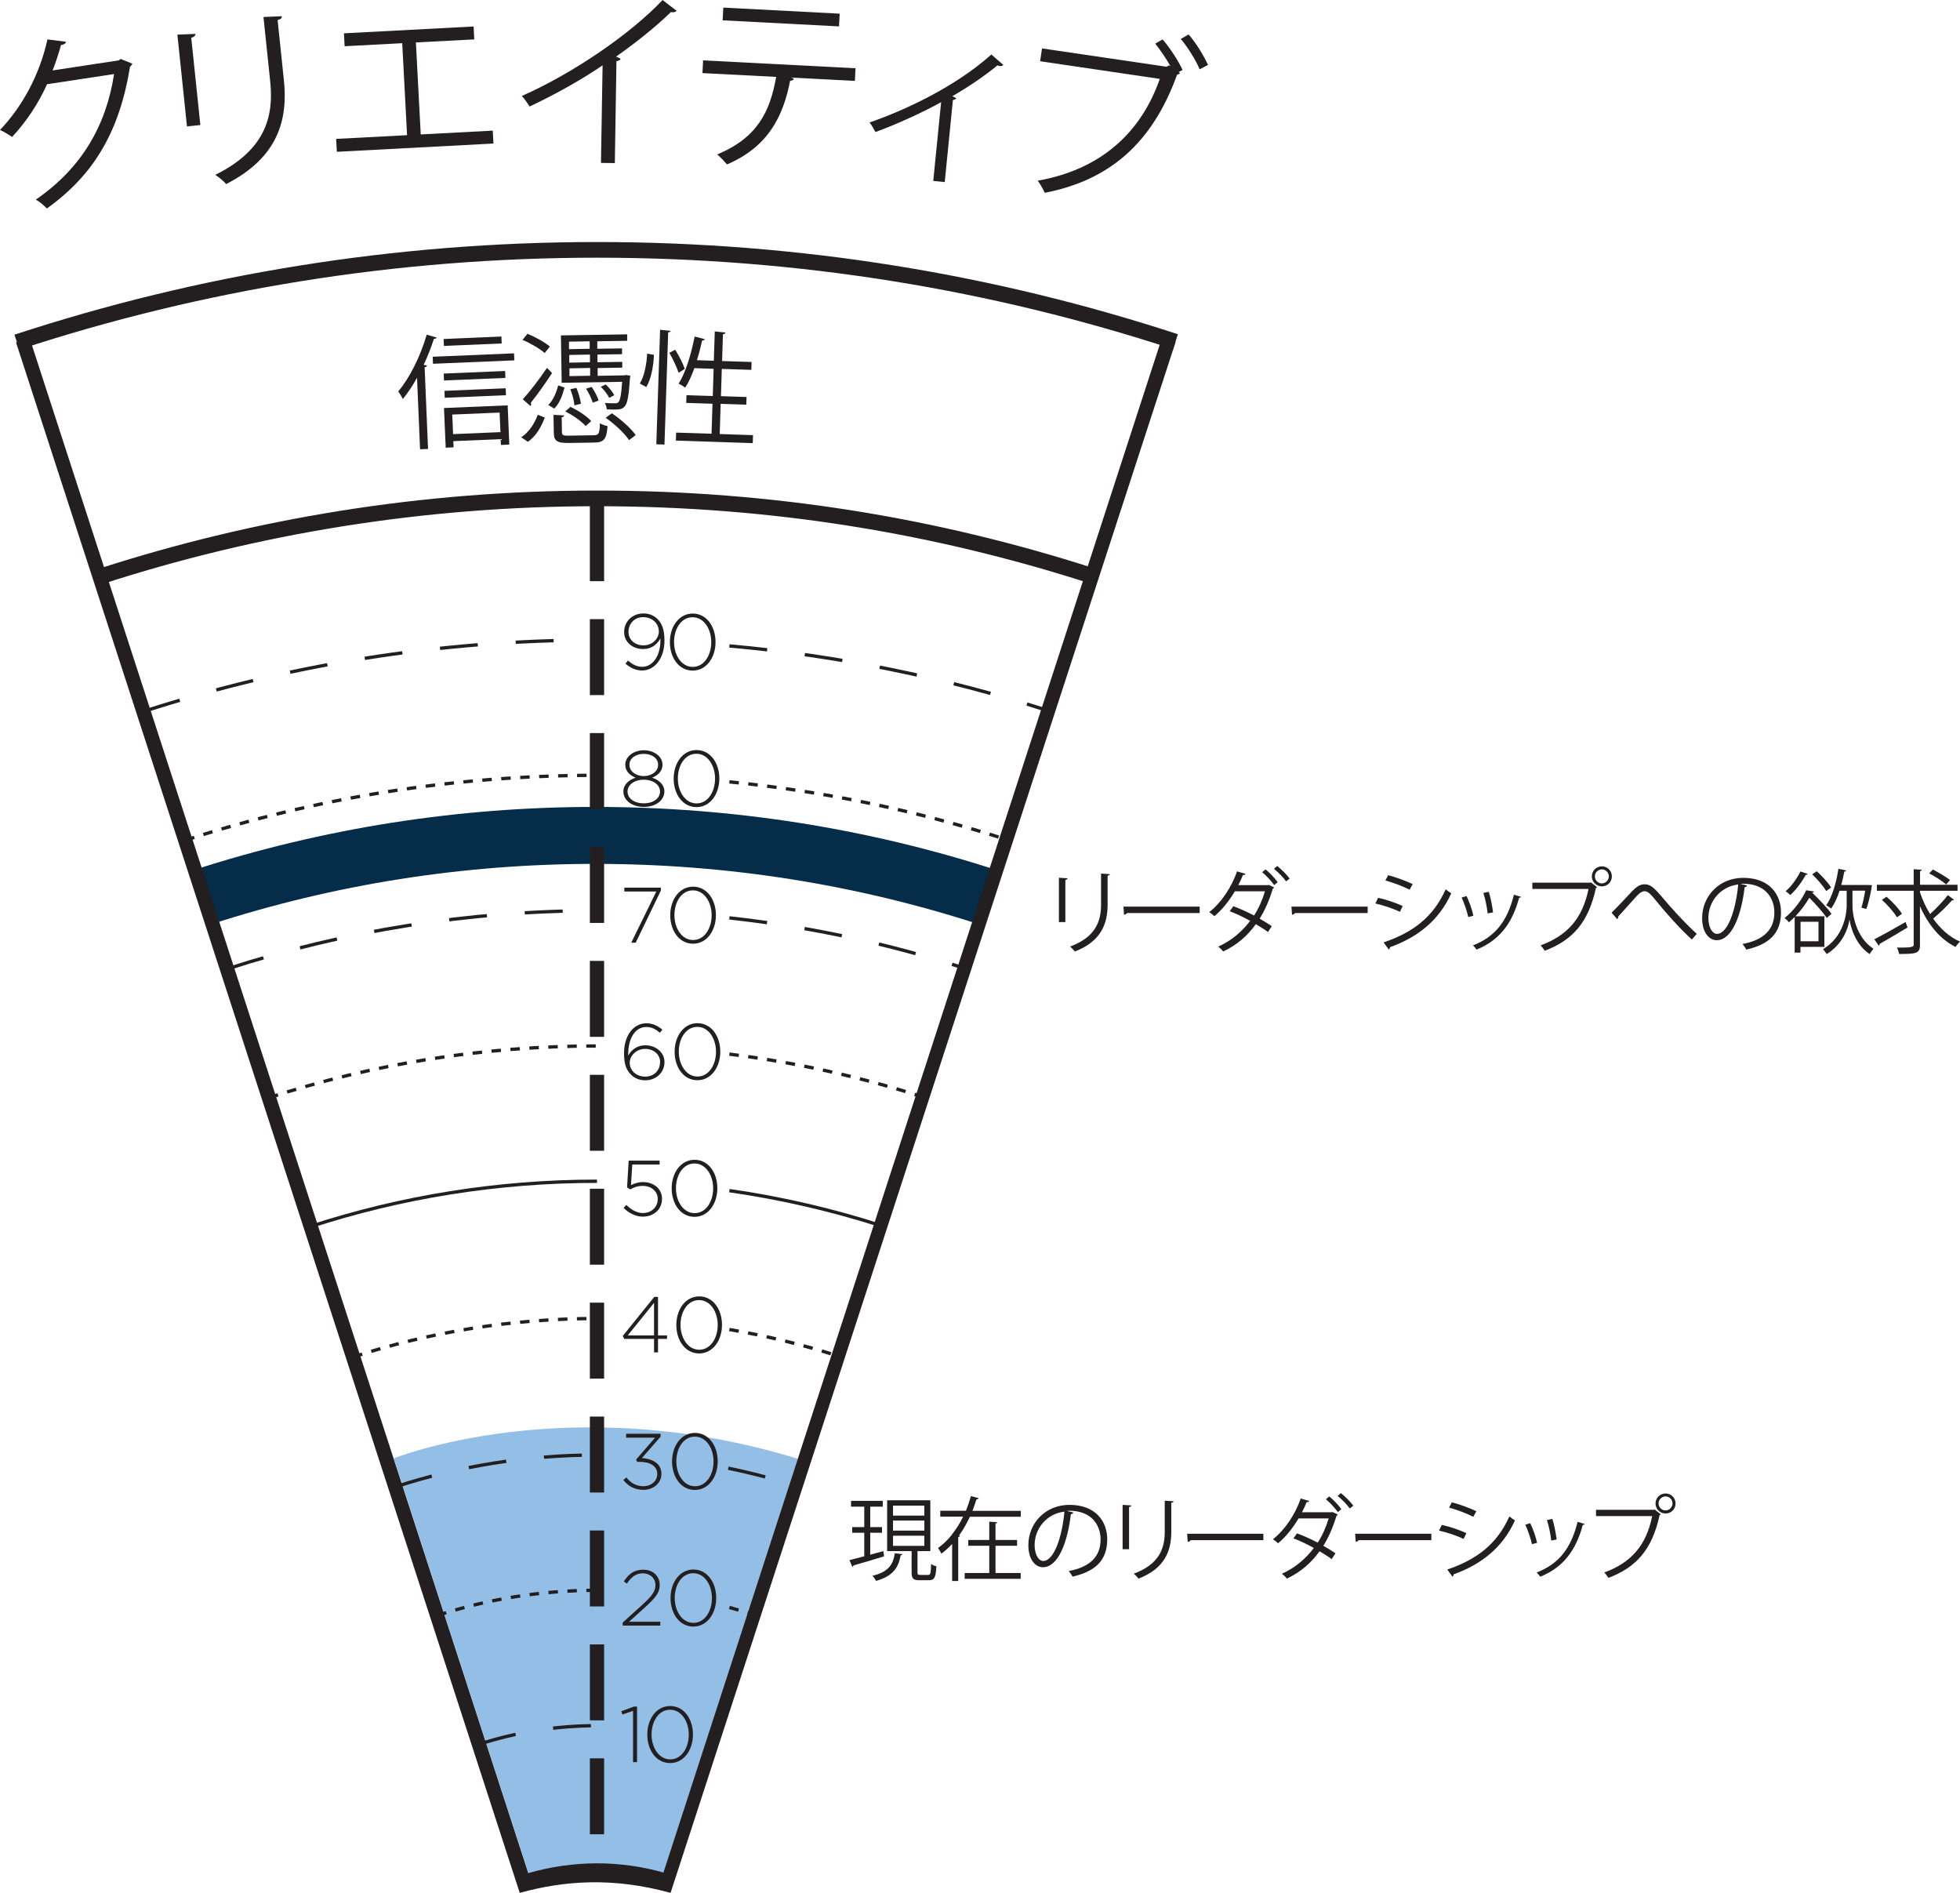 <?xml version="1.0" encoding="UTF-8"?>
<svg xmlns="http://www.w3.org/2000/svg" id="Layer_2" data-name="Layer 2" viewBox="0 0 206.51 199.4">
  <defs>
    <style>
      .cls-1 {
        fill: #052c49;
      }

      .cls-1, .cls-2, .cls-3 {
        stroke-width: 0px;
      }

      .cls-4 {
        stroke-width: 1.5px;
      }

      .cls-4, .cls-5, .cls-6, .cls-7, .cls-8 {
        fill: none;
        stroke: #231f20;
        stroke-miterlimit: 3.86;
      }

      .cls-2 {
        fill: #93bfe6;
      }

      .cls-5 {
        stroke-width: 1.65px;
      }

      .cls-3 {
        fill: #231f20;
      }

      .cls-6, .cls-7, .cls-8 {
        stroke-width: .35px;
      }

      .cls-7 {
        stroke-dasharray: 0 0 4 4;
      }

      .cls-8 {
        stroke-dasharray: 0 0 1 1;
      }
    </style>
  </defs>
  <g id="Personal_Assessment" data-name="Personal Assessment">
    <path class="cls-2" d="M55.68,197.31l-14.19-43.69s18.35-7.38,42.59.05l-14.16,43.57-14.24.07"></path>
  </g>
  <g id="Graph">
    <g id="Bars">
      <path class="cls-1" d="M103.23,97.39c-13.05-4.24-26.68-6.39-40.53-6.39s-27.43,2.14-40.44,6.36l-1.85-5.71c13.62-4.41,27.85-6.65,42.29-6.65s28.74,2.25,42.39,6.68l-1.85,5.71Z"></path>
      <path class="cls-8" d="M76.85,111.04c7.02.87,13.83,2.4,20.38,4.51"></path>
      <path class="cls-8" d="M28.34,115.63c10.88-3.54,22.5-5.45,34.56-5.45"></path>
      <path class="cls-8" d="M76.85,82.36c10.08,1,19.86,3.06,29.2,6.08"></path>
      <path class="cls-8" d="M19.52,88.51c13.66-4.44,28.24-6.84,43.38-6.84"></path>
      <path class="cls-7" d="M76.85,96.69c8.55.94,16.84,2.74,24.79,5.31"></path>
      <path class="cls-7" d="M23.93,102.07c12.27-3.99,25.37-6.14,38.97-6.14"></path>
      <path class="cls-6" d="M76.85,125.42c5.49.79,10.83,2.03,15.98,3.69"></path>
      <path class="cls-6" d="M32.74,129.19c9.5-3.09,19.63-4.76,30.16-4.76"></path>
      <path class="cls-7" d="M76.73,154.66c2.45.5,4.84,1.13,7.19,1.88"></path>
      <path class="cls-7" d="M41.66,156.62c6.69-2.18,13.83-3.35,21.24-3.35"></path>
      <path class="cls-7" d="M50.47,183.74c3.91-1.27,8.09-1.96,12.43-1.96"></path>
      <path class="cls-7" d="M76.85,68.04c11.54,1.03,22.71,3.33,33.38,6.76"></path>
      <path class="cls-7" d="M15.12,74.95c15.05-4.89,31.11-7.53,47.78-7.53"></path>
      <path class="cls-8" d="M76.85,140.05c3.94.67,7.78,1.61,11.51,2.81"></path>
      <path class="cls-8" d="M37.21,142.94c8.09-2.63,16.72-4.05,25.69-4.05"></path>
      <path class="cls-8" d="M76.85,169.33c.89.24,1.78.5,2.66.78"></path>
      <path class="cls-8" d="M46.06,170.18c5.3-1.73,10.96-2.66,16.84-2.66"></path>
      <line class="cls-4" x1="62.9" y1="51.87" x2="62.9" y2="51.81"></line>
      <path class="cls-3" d="M63.65,193.22h-1.5v-8h1.5v8ZM63.65,181.22h-1.5v-8h1.5v8ZM63.65,169.22h-1.5v-8h1.5v8ZM63.65,157.22h-1.5v-8h1.5v8ZM63.65,145.22h-1.5v-8h1.5v8ZM63.65,133.22h-1.5v-8h1.5v8ZM63.65,121.22h-1.5v-8h1.5v8ZM63.65,109.22h-1.5v-8h1.5v8ZM63.65,97.22h-1.5v-8h1.5v8ZM63.65,85.22h-1.5v-8h1.5v8ZM63.65,73.22h-1.5v-8h1.5v8ZM63.65,61.22h-1.5v-8h1.5v8Z"></path>
      <path class="cls-5" d="M1.78,36.04c19.23-6.31,39.78-9.72,61.12-9.72s41.76,3.39,60.95,9.67"></path>
      <path class="cls-5" d="M10.37,60.79c16.54-5.38,34.2-8.29,52.53-8.29s35.56,2.84,51.93,8.09"></path>
      <g>
        <path class="cls-3" d="M69.58,67.48v-.22c-.39.68-.98,1.11-1.81,1.11-1.17,0-2.01-.78-2.01-1.78v-.02c0-1.07.83-1.95,2.04-1.95.62,0,1.13.24,1.48.59.45.45.73,1.1.73,2.26v.02c0,1.82-1.01,3.14-2.36,3.14-.72,0-1.27-.32-1.75-.72l.27-.33c.49.44.96.66,1.49.66,1.16,0,1.92-1.22,1.92-2.76ZM69.41,66.51v-.02c0-.82-.69-1.48-1.65-1.48s-1.54.74-1.54,1.54v.02c0,.81.66,1.41,1.58,1.41.99,0,1.62-.75,1.62-1.48Z"></path>
        <path class="cls-3" d="M70.58,67.65v-.02c0-1.6.94-3,2.41-3s2.4,1.39,2.4,2.99v.02c0,1.6-.94,3-2.41,3s-2.4-1.39-2.4-2.99ZM74.94,67.65v-.02c0-1.35-.76-2.61-1.97-2.61s-1.95,1.24-1.95,2.6v.02c0,1.34.76,2.61,1.97,2.61s1.95-1.25,1.95-2.6Z"></path>
      </g>
      <g>
        <path class="cls-3" d="M65.68,83.37v-.02c0-.68.56-1.19,1.29-1.43-.57-.23-1.09-.66-1.09-1.35v-.02c0-.9.95-1.52,1.96-1.52s1.96.61,1.96,1.52v.02c0,.69-.52,1.12-1.09,1.35.73.24,1.29.75,1.29,1.43v.02c0,.96-.94,1.63-2.16,1.63s-2.16-.67-2.16-1.63ZM69.54,83.39v-.02c0-.72-.76-1.24-1.71-1.24s-1.71.52-1.71,1.24v.02c0,.66.64,1.23,1.71,1.23s1.71-.57,1.71-1.23ZM69.34,80.56v-.02c0-.66-.66-1.13-1.51-1.13s-1.51.47-1.51,1.13v.02c0,.71.69,1.19,1.51,1.19s1.51-.48,1.51-1.19Z"></path>
        <path class="cls-3" d="M70.98,82.03v-.02c0-1.6.94-3,2.41-3s2.4,1.38,2.4,2.99v.02c0,1.6-.94,3-2.41,3s-2.4-1.39-2.4-2.99ZM75.34,82.03v-.02c0-1.35-.76-2.61-1.97-2.61s-1.95,1.24-1.95,2.6v.02c0,1.34.76,2.61,1.97,2.61s1.95-1.25,1.95-2.6Z"></path>
      </g>
      <g>
        <path class="cls-3" d="M69.15,93.91h-3.37v-.41h3.85v.31l-2.65,5.49h-.47l2.64-5.39Z"></path>
        <path class="cls-3" d="M70.62,96.42v-.02c0-1.6.94-3,2.41-3s2.4,1.39,2.4,2.99v.02c0,1.6-.94,3-2.41,3s-2.4-1.39-2.4-2.99ZM74.98,96.42v-.02c0-1.35-.76-2.61-1.97-2.61s-1.95,1.24-1.95,2.6v.02c0,1.34.76,2.61,1.97,2.61s1.95-1.25,1.95-2.6Z"></path>
      </g>
      <g>
        <path class="cls-3" d="M66.49,113.21c-.48-.48-.74-1.06-.74-2.26v-.02c0-1.75.92-3.14,2.36-3.14.66,0,1.17.26,1.68.67l-.27.33c-.45-.4-.89-.61-1.43-.61-1.17,0-1.9,1.21-1.9,2.84v.17c.41-.69.99-1.08,1.82-1.08,1.05,0,2,.72,2,1.76v.02c0,1.09-.89,1.91-2.03,1.91-.6,0-1.13-.23-1.48-.58ZM69.55,111.9v-.02c0-.8-.66-1.39-1.58-1.39s-1.62.72-1.62,1.44v.02c0,.83.7,1.46,1.64,1.46s1.55-.68,1.55-1.5Z"></path>
        <path class="cls-3" d="M71.08,110.8v-.02c0-1.6.94-3,2.41-3s2.4,1.39,2.4,2.99v.02c0,1.6-.94,3-2.41,3s-2.4-1.39-2.4-2.99ZM75.44,110.8v-.02c0-1.35-.76-2.61-1.97-2.61s-1.95,1.24-1.95,2.6v.02c0,1.34.76,2.61,1.97,2.61s1.95-1.25,1.95-2.6Z"></path>
      </g>
      <g>
        <path class="cls-3" d="M65.69,127.24l.31-.31c.52.52,1.13.85,1.74.85.92,0,1.56-.65,1.56-1.46v-.02c0-.8-.66-1.38-1.59-1.38-.54,0-.95.17-1.31.37l-.33-.22.17-2.81h3.26v.41h-2.88l-.14,2.17c.37-.18.75-.32,1.28-.32,1.12,0,1.99.71,1.99,1.75v.02c0,1.09-.85,1.87-2.03,1.87-.79,0-1.53-.42-2.03-.94Z"></path>
        <path class="cls-3" d="M70.77,125.19v-.02c0-1.6.94-3,2.41-3s2.4,1.38,2.4,2.99v.02c0,1.6-.94,3-2.41,3s-2.4-1.39-2.4-2.99ZM75.14,125.19v-.02c0-1.35-.76-2.61-1.97-2.61s-1.95,1.24-1.95,2.6v.02c0,1.34.76,2.61,1.97,2.61s1.95-1.25,1.95-2.6Z"></path>
      </g>
      <g>
        <path class="cls-3" d="M68.91,141.04h-3.14l-.15-.32,3.32-4.11h.39v4.06h.95v.37h-.95v1.42h-.42v-1.42ZM68.91,140.67v-3.43l-2.77,3.43h2.77Z"></path>
        <path class="cls-3" d="M71.26,139.58v-.02c0-1.6.94-3,2.41-3s2.4,1.38,2.4,2.99v.02c0,1.6-.94,3-2.41,3s-2.4-1.39-2.4-2.99ZM75.62,139.58v-.02c0-1.35-.76-2.61-1.97-2.61s-1.95,1.24-1.95,2.6v.02c0,1.34.76,2.61,1.97,2.61s1.95-1.25,1.95-2.6Z"></path>
      </g>
      <g>
        <path class="cls-3" d="M65.67,155.9l.33-.27c.46.59,1.05.93,1.81.93s1.44-.52,1.44-1.29v-.02c0-.81-.76-1.26-1.81-1.26h-.31l-.11-.24,2-2.31h-3.05v-.41h3.63v.31l-1.97,2.25c1.1.07,2.06.58,2.06,1.64v.02c0,1.01-.89,1.69-1.89,1.69-.95,0-1.66-.43-2.13-1.05Z"></path>
        <path class="cls-3" d="M70.81,153.96v-.02c0-1.6.94-3,2.41-3s2.4,1.39,2.4,2.99v.02c0,1.6-.94,3-2.41,3s-2.4-1.39-2.4-2.99ZM75.18,153.96v-.02c0-1.35-.76-2.61-1.97-2.61s-1.95,1.24-1.95,2.6v.02c0,1.34.76,2.61,1.97,2.61s1.95-1.25,1.95-2.6Z"></path>
      </g>
      <g>
        <path class="cls-3" d="M65.62,170.91l2.16-1.96c.95-.87,1.28-1.37,1.28-1.98,0-.75-.61-1.24-1.31-1.24-.74,0-1.22.38-1.7,1.08l-.32-.22c.5-.77,1.04-1.24,2.06-1.24s1.72.69,1.72,1.59v.02c0,.8-.43,1.33-1.45,2.26l-1.78,1.61h3.29v.41h-3.96v-.32Z"></path>
        <path class="cls-3" d="M70.65,168.35v-.02c0-1.6.94-3,2.41-3s2.4,1.38,2.4,2.99v.02c0,1.6-.94,3-2.41,3s-2.4-1.39-2.4-2.99ZM75.01,168.35v-.02c0-1.35-.76-2.61-1.97-2.61s-1.95,1.24-1.95,2.6v.02c0,1.34.76,2.61,1.97,2.61s1.95-1.25,1.95-2.6Z"></path>
      </g>
      <g>
        <path class="cls-3" d="M66.7,180.22l-1.12.38-.12-.34,1.33-.49h.33v5.85h-.42v-5.4Z"></path>
        <path class="cls-3" d="M68.2,182.73v-.02c0-1.6.94-3,2.41-3s2.4,1.39,2.4,2.99v.02c0,1.6-.94,3-2.41,3s-2.4-1.39-2.4-2.99ZM72.57,182.73v-.02c0-1.35-.76-2.61-1.97-2.61s-1.95,1.24-1.95,2.6v.02c0,1.34.76,2.61,1.97,2.61s1.95-1.25,1.95-2.6Z"></path>
      </g>
      <path class="cls-3" d="M70.65,199.4L123.87,36l-1.43-.46-52.54,161.71c-2.23-.63-4.58-.97-7.01-.97s-4.94.37-7.23,1.03L3.12,35.61l-1.43.46,53.07,163.32c4.71-1.29,9.8-1.67,15.88,0Z"></path>
      <g>
        <path class="cls-3" d="M43.94,39.79c-.46.84-.97,1.59-1.49,2.24-.1-.2-.34-.6-.49-.8,1.19-1.4,2.34-3.7,3-5.98l1.05.31c-.05.09-.14.14-.29.13-.3.92-.66,1.85-1.08,2.74l.35.08c-.02.08-.08.15-.25.17l.36,8.61-.84.04-.32-7.52ZM45.59,37.58l8.57-.36.03.74-8.57.36-.03-.74ZM52.83,35.45l.03.73-6.09.26-.03-.73,6.09-.26ZM53.22,39.08l.03.73-6.47.27-.03-.73,6.47-.27ZM46.96,47.15l-.18-4.17,6.71-.28.17,4.13-.88.04-.03-.61-4.99.21.03.65-.84.04ZM46.86,41.9l-.03-.73,6.45-.27.03.73-6.45.27ZM52.64,43.46l-4.99.21.09,2.06,4.99-.21-.09-2.06Z"></path>
        <path class="cls-3" d="M57.4,43.98c-.35.94-.89,1.94-1.78,2.56l-.7-.48c.84-.55,1.42-1.49,1.74-2.37l.73.29ZM55.58,35.16c.81.34,1.83.89,2.35,1.34-.11.16-.24.32-.54.69-.5-.45-1.51-1.04-2.34-1.39l.52-.63ZM58.17,39.29c-.71,1.1-1.61,2.35-2.25,3.15.03.05.04.1.04.16,0,.06-.02.12-.06.17-.18-.15-.36-.31-.82-.71.72-.78,1.75-2.12,2.55-3.31l.54.55ZM57.76,42.66c.53-.48.86-1.33,1.05-2.06l.67.22c-.21.8-.52,1.67-1.08,2.22l-.63-.38ZM59.21,45.53c0,.33.12.38.84.36l2.47-.04c.57,0,.66-.17.69-1.27.18.13.55.25.8.3-.09,1.39-.38,1.72-1.39,1.74l-2.63.04c-1.3.02-1.63-.19-1.64-1.1l-.03-1.86,1.12.06c-.01.09-.08.16-.26.19l.03,1.59ZM65.95,39.5l.47.08c-.01.08-.02.16-.05.25-.12,1.94-.28,2.7-.56,2.99-.24.29-.55.31-1.01.32-.25,0-.56,0-.86-.02-.03-.19-.1-.48-.21-.67.47.03.9.04,1.07.03.18,0,.27-.02.36-.12.17-.17.3-.75.39-2.14l-6.37.1-.08-4.99,6.98-.11v.68s-3.15.05-3.15.05v.79s2.61-.04,2.61-.04v.61s-2.59.04-2.59.04v.81s2.61-.04,2.61-.04v.61s-2.59.04-2.59.04v.82s2.8-.05,2.8-.05l.17-.03ZM61.71,44.88c-.44-.5-1.35-1.15-2.16-1.54l.56-.48c.81.38,1.75,1,2.18,1.5l-.59.52ZM62.12,35.95l-2.17.04v.79s2.18-.04,2.18-.04v-.79ZM62.16,38.16v-.81s-2.18.04-2.18.04v.81s2.18-.04,2.18-.04ZM60,38.8v.82s2.18-.04,2.18-.04v-.82s-2.18.04-2.18.04ZM60.52,42.7c-.03-.47-.21-1.17-.43-1.7l.64-.14c.23.53.42,1.22.48,1.67l-.69.17ZM62.34,40.76c.31.44.62,1.04.73,1.44l-.62.21c-.11-.4-.41-1.02-.7-1.47l.59-.18ZM64.19,41.91c-.16-.34-.53-.82-.89-1.17l.52-.24c.36.33.74.81.9,1.13l-.53.28ZM66.28,46.36c-.47-.71-1.51-1.69-2.46-2.35.35-.27.5-.37.66-.47.93.63,2,1.58,2.5,2.29l-.69.53Z"></path>
        <path class="cls-3" d="M68.9,37.37c-.04,1.14-.29,2.57-.81,3.4l-.68-.37c.47-.74.72-2.06.78-3.15l.71.13ZM69.54,34.74l1.12.11c-.02.09-.1.15-.26.16l-.39,11.82-.86-.03.4-12.06ZM71.14,36.84c.41.65.84,1.5,1.01,2.02l-.65.41c-.18-.55-.6-1.45-.98-2.11l.62-.32ZM75.84,45.72l3.5.12-.03.84-8.1-.27.03-.84,3.73.12.1-3.16-2.77-.09.03-.81,2.77.09.09-2.87-2.03-.07c-.29.8-.61,1.52-.97,2.06-.16-.14-.48-.33-.69-.43.73-1.12,1.31-3.07,1.69-4.96l1.07.28c-.03.09-.12.14-.28.13-.15.68-.33,1.39-.55,2.08l1.78.06.1-3.09,1.13.12c-.02.09-.08.15-.27.17l-.09,2.83,3.11.1-.03.83-3.11-.1-.09,2.87,2.7.09-.03.81-2.7-.09-.1,3.16Z"></path>
      </g>
      <g>
        <path class="cls-3" d="M13.95,6.71c-.06.11-.15.23-.25.32-1.1,6.72-3.72,11.33-8.76,14.93-.29-.3-.73-.7-1.17-.93,4.8-3.3,7.4-7.74,8.25-13.23l-7.06,1.07c-.88,1.95-2.14,3.91-3.69,5.56-.32-.23-.83-.54-1.27-.74,2.37-2.48,4.19-5.86,5-9.54l1.96.25c-.05.21-.28.31-.53.34-.26.93-.55,1.82-.89,2.68l6.96-1.06.22-.15,1.23.5Z"></path>
        <path class="cls-3" d="M19.7,13.32l-1.01-9.67,1.9-.08c0,.18-.13.33-.44.41l.96,9.19-1.41.15ZM29.69,1.72c0,.2-.13.32-.44.39l.66,6.33c.44,4.18-.6,8.15-6.08,10.95-.23-.28-.78-.74-1.15-.97,5.3-2.62,6.18-6.16,5.79-9.84l-.71-6.79,1.92-.08Z"></path>
        <path class="cls-3" d="M36.24,3.51l13.66-.72.07,1.36-6.15.32.51,9.69,7.59-.4.07,1.36-16.5.87-.07-1.36,7.47-.39-.51-9.69-6.07.32-.07-1.36Z"></path>
        <path class="cls-3" d="M71.27,1.14c-.08.1-.2.16-.38.15-.06,0-.12,0-.2-.02-1.57,1.54-3.81,3.32-5.78,4.69.16.06.4.19.48.23-.04.12-.22.24-.44.25l-.17,10.74-1.46-.02.17-10.28c-2.14,1.47-4.93,3.04-7.69,4.34-.2-.32-.55-.83-.82-1.11,5.5-2.43,11.55-6.62,14.83-10.11l1.48,1.14Z"></path>
        <path class="cls-3" d="M90.08,8.52l-6.75-.35.33.12c-.05.12-.19.21-.41.22-.73,3.69-2.26,6.93-6.65,8.81-.23-.27-.7-.78-1.03-1.05,4.26-1.78,5.56-4.52,6.21-8.17l-7.77-.4.07-1.34,16.06.83-.07,1.34ZM88.4,2.78l-12.26-.64.07-1.34,12.26.64-.07,1.34Z"></path>
        <path class="cls-3" d="M105.71,6.85c-.09.09-.21.12-.35.11-.1-.01-.18-.04-.27-.07-1.4,1.15-3.17,2.34-4.75,3.24.25.13.36.18.42.22-.05.08-.2.16-.36.19l-.86,8.64-1.21-.12.83-8.3c-1.81,1.02-4.67,2.33-6.92,3.15-.14-.25-.41-.76-.62-1.01,3.58-1.23,9.01-3.72,12.83-7.16l1.28,1.11Z"></path>
        <path class="cls-3" d="M123.33,6.98c-.47-.82-1.1-1.76-1.61-2.38l.77-.45c.78.88,1.68,2.29,2.11,3.22l-.42.22.15.1c-.07.09-.18.15-.31.18-2.62,7.24-7.14,11.12-13.94,12.44-.18-.39-.5-.96-.74-1.28,6.52-1.14,10.84-4.94,12.86-10.72l-12.61-1.86.2-1.35,13.12,1.93.28-.14.13.08ZM126.4,7.31c-.37-.92-1.29-2.39-1.99-3.21l.82-.47c.8.89,1.61,2.26,2.05,3.21l-.88.46Z"></path>
      </g>
    </g>
  </g>
  <g id="Key">
    <g>
      <path class="cls-3" d="M93.07,163.38l.08.56c-1.18.37-2.44.74-3.23.96,0,.08-.06.13-.12.15l-.3-.71c.42-.11.96-.24,1.56-.4v-2.48h-1.27v-.6h1.27v-2.15h-1.39v-.61h3.34v.61h-1.32v2.15h1.24v.6h-1.24v2.31l1.38-.38ZM95.09,163.71c-.02.06-.08.12-.19.12-.24,1.24-.74,2.18-2.6,2.7-.07-.15-.25-.42-.38-.54,1.7-.4,2.18-1.19,2.36-2.37l.81.09ZM96.67,165.62c0,.23.04.28.3.28h.83c.23,0,.28-.15.3-1.16.13.11.38.21.56.25-.06,1.18-.22,1.47-.79,1.47h-.99c-.66,0-.83-.18-.83-.84v-2.23h-2.58v-5.35h4.55v5.35h-1.35v2.23ZM94.09,158.6v1.05h3.3v-1.05h-3.3ZM94.09,160.17v1.06h3.3v-1.06h-3.3ZM94.09,161.77v1.07h3.3v-1.07h-3.3Z"></path>
      <path class="cls-3" d="M103.1,157.83c-.03.07-.11.11-.22.11-.12.39-.26.81-.42,1.21h5.09v.62h-5.36c-.32.68-.69,1.36-1.15,1.98l.11.03c-.02.07-.08.12-.19.12v4.64h-.64v-3.9c-.35.38-.72.71-1.13,1.02-.08-.17-.25-.44-.36-.59.56-.4,1.06-.89,1.49-1.44v-.07h.04c.43-.55.81-1.16,1.12-1.8h-2.41v-.62h2.7c.21-.51.38-1.03.53-1.54l.84.22ZM104.89,162.83v2.87h2.65v.61h-5.9v-.61h2.59v-2.87h-2.21v-.61h2.21v-1.93l.84.06c0,.07-.06.11-.18.12v1.75h2.27v.61h-2.27Z"></path>
      <path class="cls-3" d="M113.07,159.35c-.04.09-.12.15-.24.15-.35,2.99-1.35,5.59-2.94,5.59-.81,0-1.54-.81-1.54-2.33,0-2.31,1.8-4.24,4.33-4.24,2.78,0,3.98,1.76,3.98,3.63,0,2.29-1.33,3.39-3.65,3.93-.09-.15-.25-.41-.4-.59,2.21-.42,3.35-1.5,3.35-3.32,0-1.59-1.02-3.03-3.27-3.03-.1,0-.2,0-.29.02l.68.16ZM112.15,159.23c-1.94.24-3.14,1.85-3.14,3.53,0,1.03.44,1.67.9,1.67,1.16,0,2-2.57,2.24-5.2Z"></path>
      <path class="cls-3" d="M118.28,163.19v-4.67l.91.06c0,.09-.08.15-.23.17v4.44h-.68ZM123.64,158.14c0,.1-.08.14-.23.16v3.06c0,2.02-.69,3.86-3.45,4.93-.1-.14-.34-.39-.5-.52,2.66-.99,3.26-2.63,3.26-4.41v-3.28l.92.06Z"></path>
      <path class="cls-3" d="M125.08,161.56h8.03v.68h-7.66c-.06.1-.18.16-.31.18l-.06-.87Z"></path>
      <path class="cls-3" d="M140.94,159.55c0,.06-.06.08-.12.11-.35,1.16-.81,2.25-1.39,3.17.41.24.92.54,1.28.79l-.4.62c-.35-.27-.88-.59-1.28-.83-.88,1.22-1.99,2.2-3.45,2.88-.1-.16-.35-.39-.52-.51,1.4-.63,2.5-1.57,3.37-2.72-.71-.39-1.45-.75-2.15-1.01l.38-.53c.7.26,1.45.6,2.18.98.49-.75.89-1.67,1.15-2.55h-3.17c-.62,1.04-1.38,1.98-2.16,2.62-.12-.12-.38-.33-.54-.43,1.25-.96,2.36-2.64,2.93-4.29l.89.26c-.04.11-.15.13-.27.12-.13.35-.31.72-.49,1.07h3.11l.09-.03.56.26ZM140.05,157.63c.45.36.99.93,1.28,1.35l-.37.3c-.27-.38-.84-1.01-1.26-1.35l.35-.3ZM141.28,157.28c.45.36,1.02.92,1.31,1.33l-.38.29c-.26-.39-.86-.99-1.27-1.32l.34-.3Z"></path>
      <path class="cls-3" d="M142.78,161.56h8.03v.68h-7.66c-.06.1-.18.16-.31.18l-.06-.87Z"></path>
      <path class="cls-3" d="M151.91,160.63c.87.19,1.94.56,2.59.87l-.29.61c-.63-.31-1.74-.69-2.59-.88l.29-.59ZM152.49,165.33c3.12-1.05,5.26-2.71,6.54-5.59.14.12.44.33.59.42-1.29,2.85-3.53,4.63-6.47,5.68.02.09-.03.2-.12.24l-.54-.75ZM152.97,158.25c.86.23,1.92.62,2.58.94l-.32.59c-.68-.35-1.68-.73-2.55-.97l.29-.56Z"></path>
      <path class="cls-3" d="M161.23,160.45c.29.59.61,1.51.72,2.07l-.54.14c-.12-.56-.41-1.43-.7-2.05l.52-.16ZM166.97,160.52c-.02.09-.12.11-.2.1-.75,2.81-2.16,4.53-4.49,5.47-.08-.12-.25-.34-.38-.44,2.3-.9,3.61-2.48,4.32-5.34l.75.22ZM163.56,159.99c.2.64.38,1.57.45,2.18l-.57.11c-.06-.62-.24-1.5-.45-2.16l.57-.12Z"></path>
      <path class="cls-3" d="M168.16,159.04h6.11l.06-.03.65.5s-.06.07-.12.09c-.78,3.61-2.45,5.5-5.39,6.61-.11-.17-.3-.42-.43-.57,2.8-1.03,4.41-2.82,5.04-5.94h-5.92v-.66ZM175.49,157.32c.58,0,1.05.47,1.05,1.06s-.47,1.05-1.05,1.05-1.06-.47-1.06-1.05c0-.61.49-1.06,1.06-1.06ZM176.22,158.37c0-.41-.33-.74-.73-.74s-.74.33-.74.74.34.74.74.74.73-.36.73-.74Z"></path>
    </g>
  </g>
  <g id="Layer_12" data-name="Layer 12">
    <g>
      <path class="cls-3" d="M111.57,97.13v-4.67l.91.06c0,.09-.08.15-.23.17v4.44h-.68ZM116.93,92.08c0,.1-.08.14-.23.16v3.06c0,2.02-.69,3.86-3.45,4.93-.1-.14-.34-.39-.5-.52,2.66-.99,3.26-2.63,3.26-4.41v-3.28l.92.06Z"></path>
      <path class="cls-3" d="M118.37,95.5h8.03v.68h-7.66c-.06.1-.18.16-.31.18l-.06-.87Z"></path>
      <path class="cls-3" d="M134.23,93.49c0,.06-.06.08-.12.11-.35,1.16-.81,2.25-1.39,3.17.41.24.92.54,1.28.79l-.4.62c-.35-.27-.88-.59-1.28-.83-.88,1.22-1.99,2.2-3.45,2.88-.1-.16-.35-.39-.52-.51,1.4-.63,2.5-1.57,3.37-2.72-.71-.39-1.45-.75-2.15-1.01l.38-.53c.7.26,1.45.6,2.18.98.49-.75.89-1.67,1.15-2.55h-3.17c-.62,1.04-1.38,1.98-2.16,2.62-.12-.12-.38-.33-.54-.43,1.25-.96,2.36-2.64,2.93-4.29l.89.26c-.04.11-.15.13-.27.12-.13.35-.31.72-.49,1.07h3.11l.09-.03.56.26ZM133.34,91.58c.45.36.99.93,1.28,1.35l-.37.3c-.27-.38-.84-1.01-1.26-1.35l.35-.3ZM134.57,91.22c.45.36,1.02.92,1.31,1.33l-.38.29c-.26-.39-.86-.99-1.27-1.32l.34-.3Z"></path>
      <path class="cls-3" d="M136.07,95.5h8.03v.68h-7.66c-.06.1-.18.16-.31.18l-.06-.87Z"></path>
      <path class="cls-3" d="M145.2,94.57c.87.19,1.94.56,2.59.87l-.29.61c-.63-.31-1.74-.69-2.59-.88l.29-.59ZM145.78,99.27c3.12-1.05,5.26-2.71,6.54-5.59.14.12.44.33.59.42-1.29,2.85-3.53,4.63-6.47,5.68.02.09-.03.2-.12.24l-.54-.75ZM146.26,92.19c.86.23,1.92.62,2.58.94l-.32.59c-.68-.35-1.68-.73-2.55-.97l.29-.56Z"></path>
      <path class="cls-3" d="M154.52,94.39c.29.59.61,1.51.72,2.07l-.54.14c-.12-.56-.41-1.43-.7-2.05l.52-.16ZM160.26,94.46c-.02.09-.12.11-.2.1-.75,2.81-2.16,4.53-4.49,5.47-.08-.12-.25-.34-.38-.44,2.3-.9,3.61-2.48,4.32-5.34l.75.22ZM156.86,93.93c.2.64.38,1.57.45,2.18l-.57.11c-.06-.62-.24-1.5-.45-2.16l.57-.12Z"></path>
      <path class="cls-3" d="M161.45,92.98h6.11l.06-.03.65.5s-.06.07-.12.09c-.78,3.61-2.45,5.5-5.39,6.61-.11-.17-.3-.42-.43-.57,2.8-1.03,4.41-2.82,5.04-5.94h-5.92v-.66ZM168.78,91.26c.58,0,1.05.47,1.05,1.06s-.47,1.05-1.05,1.05-1.06-.47-1.06-1.05c0-.61.49-1.06,1.06-1.06ZM169.51,92.32c0-.41-.33-.74-.73-.74s-.74.33-.74.74.34.74.74.74.73-.36.73-.74Z"></path>
      <path class="cls-3" d="M169.81,96.13c.4-.38,1.39-1.43,1.9-1.98.74-.82,1.11-1,1.59-1,.58,0,.99.37,1.85,1.38.68.83,2.26,2.59,3.62,3.84l-.51.6c-1.32-1.19-2.88-2.99-3.46-3.71-.82-1-1.12-1.38-1.51-1.38s-.68.32-1.27.98c-.33.38-1.11,1.23-1.52,1.69,0,.12-.03.22-.11.27l-.59-.68Z"></path>
      <path class="cls-3" d="M184.06,93.3c-.04.09-.12.15-.24.15-.35,2.99-1.35,5.59-2.94,5.59-.81,0-1.54-.81-1.54-2.33,0-2.31,1.8-4.24,4.33-4.24,2.78,0,3.98,1.76,3.98,3.63,0,2.29-1.33,3.39-3.65,3.93-.09-.15-.25-.41-.4-.59,2.21-.42,3.35-1.5,3.35-3.32,0-1.59-1.02-3.03-3.27-3.03-.1,0-.2,0-.29.02l.68.16ZM183.14,93.17c-1.94.24-3.14,1.85-3.14,3.53,0,1.03.44,1.67.9,1.67,1.16,0,2-2.57,2.24-5.2Z"></path>
      <path class="cls-3" d="M192.21,99.74h-2.51v.61h-.61v-3.76c-.19.19-.39.38-.61.57-.1-.15-.31-.36-.46-.45,1.08-.87,1.87-2.02,2.28-2.93l.82.12c0,.07-.08.12-.19.12h0c.74.72,1.62,1.65,2.04,2.24l-.49.44c-.38-.56-1.14-1.43-1.84-2.13-.38.62-.86,1.31-1.47,1.95h3.05v3.22ZM190.46,92.06c-.03.07-.11.1-.2.09-.41.76-1.04,1.61-1.63,2.13-.12-.11-.34-.3-.49-.4.57-.48,1.18-1.3,1.56-2.08l.77.26ZM191.6,97.1h-1.89v2.05h1.89v-2.05ZM191.42,91.78c.56.51,1.22,1.22,1.51,1.71l-.51.37c-.29-.48-.92-1.23-1.48-1.76l.48-.32ZM195.18,93.83v1.62c0,.75.31,3.26,2.21,4.49-.12.14-.31.4-.4.56-1.49-.99-2.02-2.86-2.12-3.66h0c-.1.83-.69,2.63-2.41,3.66-.08-.13-.26-.39-.38-.52,2.18-1.28,2.49-3.75,2.49-4.54v-1.61h-.75c-.24.74-.54,1.39-.88,1.87-.12-.1-.38-.25-.53-.34.62-.84,1.06-2.34,1.29-3.84l.82.17c-.02.07-.09.11-.2.12-.09.47-.19.95-.32,1.41h2.88l.35.02c0,.18-.29,1.74-.59,2.51l-.52-.14c.15-.46.3-1.15.4-1.79h-1.32Z"></path>
      <path class="cls-3" d="M197.48,98.94c.83-.41,2.11-1.13,3.3-1.82l.2.58c-1.06.64-2.2,1.32-2.94,1.73,0,.08-.03.15-.09.19l-.47-.68ZM202.28,93.96c.27.82.63,1.61,1.08,2.32.63-.57,1.4-1.37,1.87-1.99l.65.49c-.05.06-.13.07-.21.05-.5.59-1.33,1.39-1.99,1.93.76,1.08,1.72,1.95,2.84,2.43-.15.12-.37.38-.47.56-1.64-.8-2.91-2.38-3.76-4.29v4.1c0,.88-.42.93-2.19.93-.04-.19-.13-.49-.24-.68.29,0,.57,0,.82,0q.95,0,.95-.26v-5.72h-3.88v-.63h3.88v-1.64l.85.06c0,.07-.06.12-.18.13v1.45h3.95v.63h-3.95v.12ZM198.78,94.47c.61.52,1.31,1.27,1.61,1.79l-.52.37c-.3-.52-.98-1.3-1.59-1.84l.49-.33ZM203.65,91.59c.61.32,1.39.78,1.81,1.11l-.41.47c-.38-.34-1.16-.84-1.79-1.17l.39-.4Z"></path>
    </g>
  </g>
</svg>
